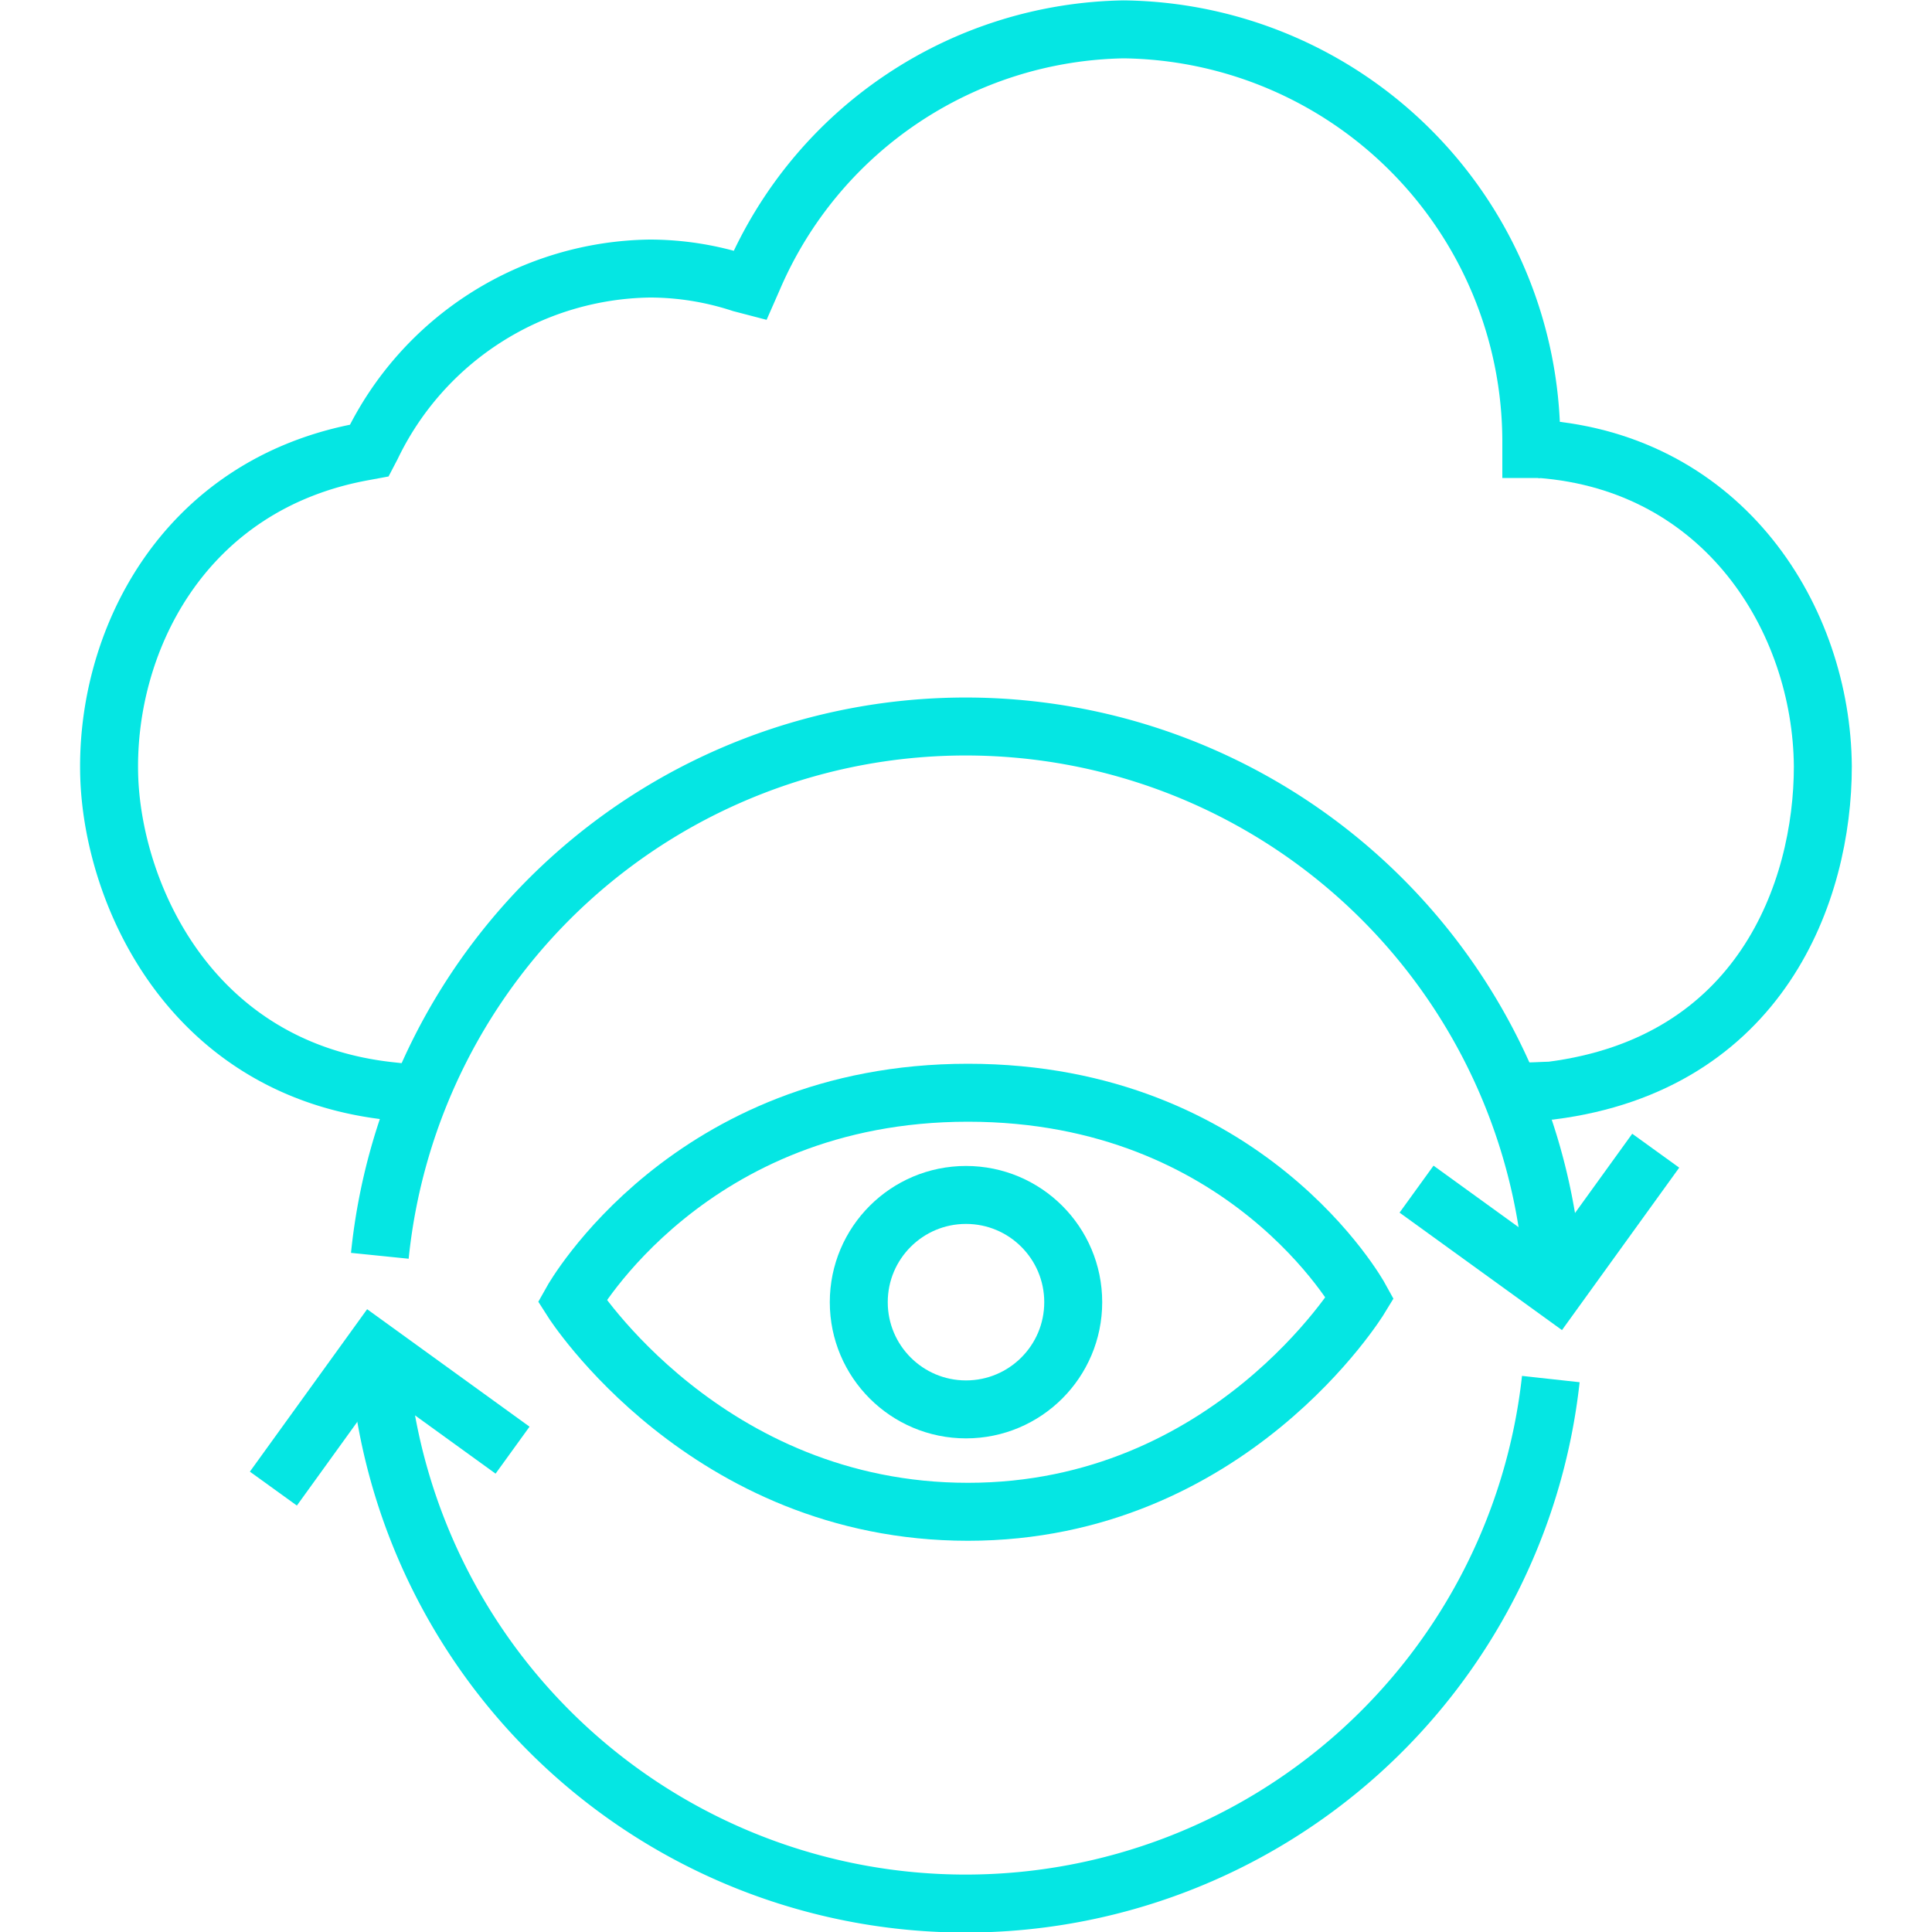 <?xml version="1.0" encoding="UTF-8"?><svg xmlns="http://www.w3.org/2000/svg" viewBox="0 0 100 100"><defs><style>.cls-1,.cls-2{fill:none;}.cls-1{stroke:#05e6e3;stroke-miterlimit:10;stroke-width:3px;}</style></defs><g id="Ebene_2" data-name="Ebene 2"><g id="automated-monitoring-of-the-cloud-infrastructure"><path class="cls-1" d="M79.72,23.24h0c9.53.72,14.57,8.81,14.63,16.43,0,6.49-3.22,15.39-14.06,16.78-.27,0-1.1.06-2.18.06"></path><path class="cls-1" d="M79.72,23.24l-.46,0,0-.48A21.36,21.36,0,0,0,58.16,1.52,21.25,21.25,0,0,0,39,14.37l-.18.41-.46-.12a15.24,15.24,0,0,0-4.73-.76,16.23,16.23,0,0,0-14.39,9.19l-.12.23-.27.05c-9.47,1.7-13.48,10-13.19,17C5.93,46.51,10,55.4,20.26,56.48c.74.08,1.44.16,2.24.22"></path><path class="cls-1" d="M80.27,71.38a30.47,30.47,0,0,1-60.57.06"></path><path class="cls-1" d="M19.66,65a30.48,30.48,0,0,1,60.64-.07"></path><polyline class="cls-1" points="85.7 59.56 80.51 66.75 73.32 61.55"></polyline><polyline class="cls-1" points="14.15 77.05 19.34 69.86 26.53 75.06"></polyline><circle class="cls-1" cx="50" cy="67.4" r="5.55"></circle><path class="cls-1" d="M70.39,67.18S64.55,56.56,50.1,56.56,29.61,67.33,29.61,67.33,36.55,78.25,50.1,78.25,70.39,67.18,70.39,67.18Z"></path><rect class="cls-2" width="100" height="100"></rect></g></g></svg> 